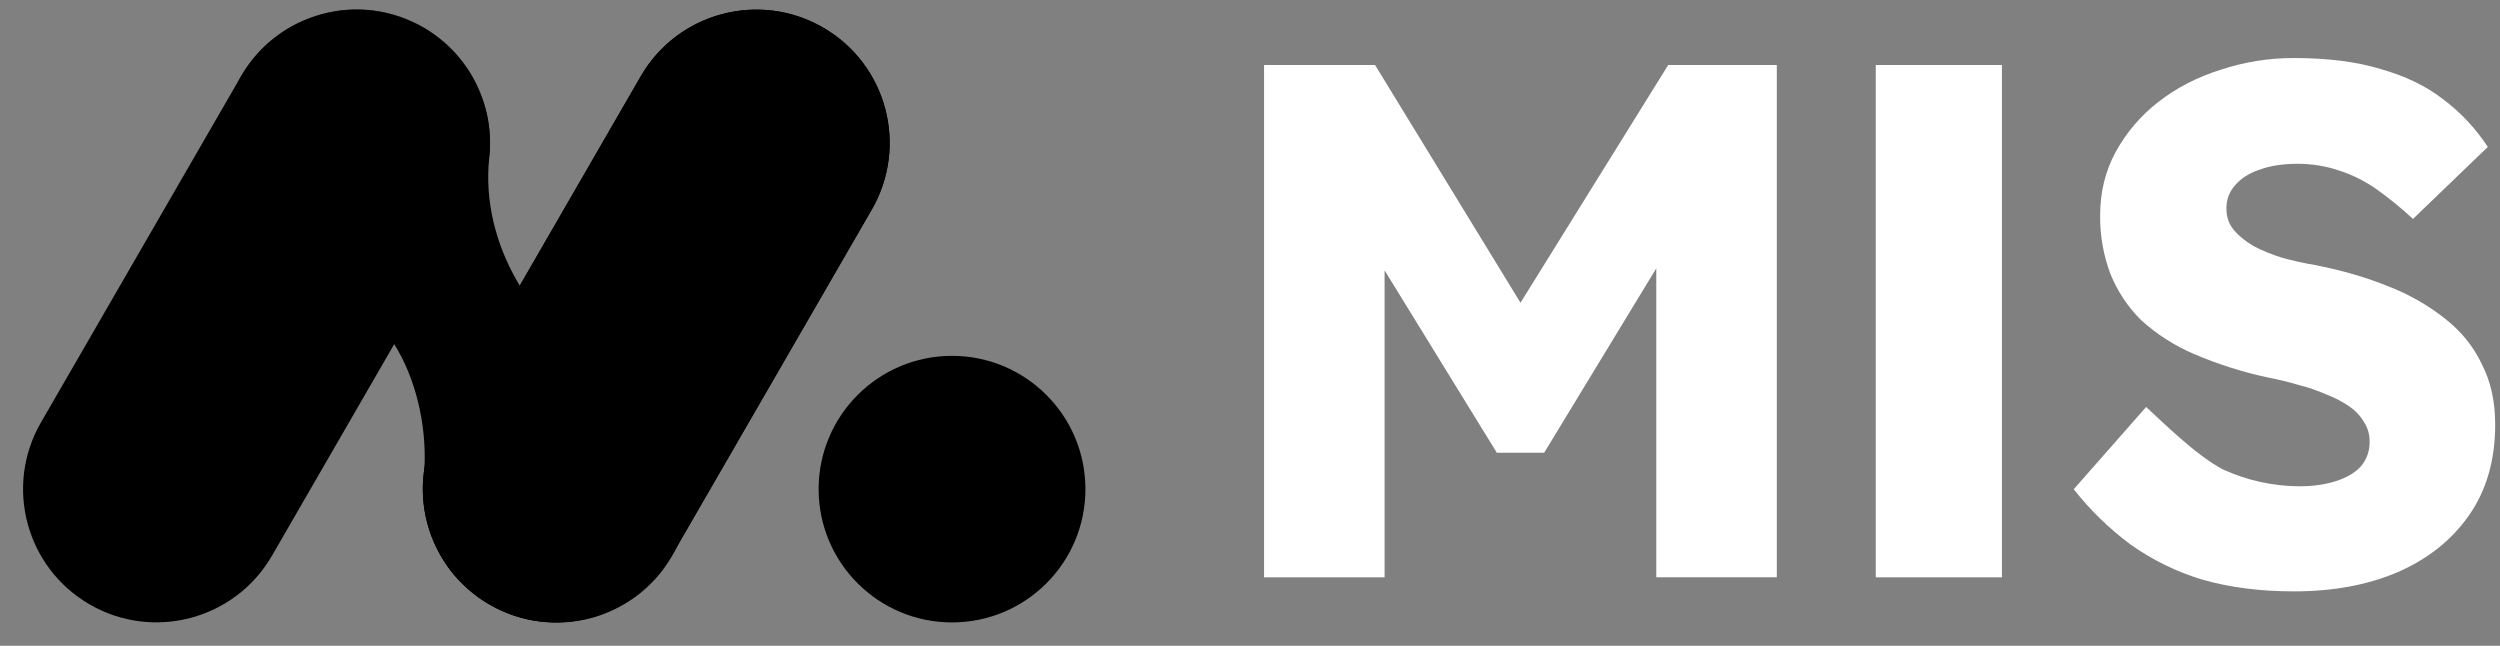 <svg width="120" height="31" viewBox="0 0 120 31" fill="none" xmlns="http://www.w3.org/2000/svg">
<rect x="0" y="0" width="120" height="31" fill="#808080" stroke="none"/>
<g clip-path="url(#clip0_5318_2462)">
<path d="M22.657 10.057C24.425 6.997 23.377 3.085 20.314 1.319C17.252 -0.447 13.337 0.601 11.569 3.661L1.966 20.278C0.198 23.337 1.247 27.25 4.309 29.016C7.371 30.782 11.286 29.733 13.055 26.674L22.657 10.057Z" fill="#6047FF" style="fill:#6047FF;fill:color(display-p3 0.377 0.278 1);fill-opacity:1;"/>
<path d="M41.846 10.057C43.614 6.997 42.565 3.085 39.503 1.319C36.441 -0.447 32.525 0.601 30.757 3.661L21.154 20.278C19.386 23.337 20.435 27.25 23.497 29.016C26.559 30.782 30.475 29.733 32.243 26.674L41.846 10.057Z" fill="#D9D9D9" style="fill:#D9D9D9;fill:color(display-p3 0.851 0.851 0.851);fill-opacity:1;"/>
<path d="M41.846 10.057C43.614 6.997 42.565 3.085 39.503 1.319C36.441 -0.447 32.525 0.601 30.757 3.661L21.154 20.278C19.386 23.337 20.435 27.25 23.497 29.016C26.559 30.782 30.475 29.733 32.243 26.674L41.846 10.057Z" fill="url(#paint0_linear_5318_2462)" style=""/>
<path d="M45.697 29.876C49.234 29.876 52.1 27.012 52.1 23.479C52.1 19.946 49.234 17.081 45.697 17.081C42.161 17.081 39.294 19.946 39.294 23.479C39.294 27.012 42.161 29.876 45.697 29.876Z" fill="#00F7FF" style="fill:#00F7FF;fill:color(display-p3 0 0.969 1);fill-opacity:1;"/>
<mask id="mask0_5318_2462" style="mask-type:luminance" maskUnits="userSpaceOnUse" x="10" y="0" width="24" height="30">
<path d="M11.573 10.059C11.146 9.332 10.868 8.527 10.754 7.691C10.64 6.855 10.692 6.005 10.908 5.19C11.124 4.375 11.5 3.61 12.012 2.94C12.525 2.27 13.166 1.708 13.897 1.287C14.628 0.865 15.435 0.592 16.272 0.483C17.109 0.374 17.96 0.432 18.774 0.653C19.589 0.874 20.352 1.253 21.02 1.77C21.687 2.286 22.245 2.929 22.663 3.662L32.266 20.282C32.692 21.01 32.971 21.815 33.085 22.65C33.199 23.486 33.146 24.336 32.93 25.151C32.714 25.966 32.339 26.731 31.826 27.401C31.314 28.071 30.673 28.633 29.942 29.055C29.211 29.476 28.404 29.749 27.567 29.858C26.729 29.967 25.879 29.909 25.064 29.689C24.25 29.468 23.486 29.088 22.819 28.572C22.152 28.055 21.593 27.412 21.176 26.679L11.573 10.059Z" fill="white" style="fill:white;fill-opacity:1;"/>
<path d="M11.573 10.059C11.146 9.332 10.868 8.527 10.754 7.691C10.64 6.855 10.692 6.005 10.908 5.19C11.124 4.375 11.5 3.61 12.012 2.94C12.525 2.27 13.166 1.708 13.897 1.287C14.628 0.865 15.435 0.592 16.272 0.483C17.109 0.374 17.96 0.432 18.774 0.653C19.589 0.874 20.352 1.253 21.02 1.77C21.687 2.286 22.245 2.929 22.663 3.662L32.266 20.282C32.692 21.01 32.971 21.815 33.085 22.65C33.199 23.486 33.146 24.336 32.93 25.151C32.714 25.966 32.339 26.731 31.826 27.401C31.314 28.071 30.673 28.633 29.942 29.055C29.211 29.476 28.404 29.749 27.567 29.858C26.729 29.967 25.879 29.909 25.064 29.689C24.25 29.468 23.486 29.088 22.819 28.572C22.152 28.055 21.593 27.412 21.176 26.679L11.573 10.059Z" fill="url(#paint1_linear_5318_2462)" style=""/>
</mask>
<g mask="url(#mask0_5318_2462)">
<path d="M13.92 1.308C12.9 1.896 12.062 2.755 11.498 3.789C10.935 4.823 10.668 5.992 10.727 7.167C10.786 8.343 11.168 9.48 11.832 10.452C12.496 11.425 13.416 12.196 14.49 12.68C16.316 13.503 17.989 14.895 19.068 16.759C20.119 18.582 20.516 20.858 20.352 22.805C20.224 23.98 20.426 25.167 20.934 26.235C21.441 27.303 22.235 28.209 23.227 28.854C24.219 29.498 25.37 29.855 26.553 29.886C27.736 29.916 28.904 29.619 29.928 29.026C30.952 28.433 31.791 27.569 32.353 26.528C32.915 25.488 33.177 24.312 33.111 23.132C33.044 21.952 32.652 20.813 31.977 19.842C31.302 18.871 30.371 18.106 29.287 17.632C27.419 16.816 25.936 15.427 24.838 13.527C23.752 11.648 23.272 9.576 23.482 7.572C23.616 6.395 23.42 5.205 22.917 4.133C22.413 3.06 21.622 2.149 20.631 1.5C19.64 0.85 18.488 0.488 17.303 0.455C16.118 0.421 14.947 0.716 13.92 1.308Z" fill="url(#paint2_linear_5318_2462)" style=""/>
</g>
<path d="M110.112 28.386C108.49 28.386 107.021 28.197 105.706 27.82C104.47 27.448 103.304 26.876 102.253 26.127C101.236 25.369 100.324 24.48 99.539 23.484L103.014 19.535C103.788 20.239 105.395 21.845 106.693 22.529C107.854 23.062 109.116 23.339 110.393 23.342C111.028 23.342 111.603 23.259 112.12 23.095C112.637 22.93 113.038 22.696 113.319 22.389C113.603 22.055 113.753 21.629 113.742 21.191C113.746 20.852 113.648 20.52 113.459 20.239C113.282 19.943 113.042 19.691 112.755 19.499C112.414 19.269 112.048 19.079 111.663 18.934C111.231 18.743 110.782 18.589 110.324 18.476C109.848 18.334 109.365 18.216 108.877 18.124C107.657 17.864 106.465 17.486 105.318 16.995C104.388 16.6 103.53 16.051 102.782 15.373C102.141 14.741 101.638 13.985 101.302 13.151C100.962 12.25 100.795 11.293 100.807 10.331C100.807 9.226 101.054 8.216 101.549 7.299C102.066 6.359 102.748 5.558 103.591 4.901C104.462 4.22 105.46 3.703 106.588 3.35C107.724 2.973 108.913 2.782 110.11 2.786C111.732 2.786 113.119 2.962 114.269 3.314C115.445 3.643 116.442 4.124 117.266 4.761C118.111 5.395 118.828 6.159 119.415 7.052L115.824 10.508C115.278 10.002 114.7 9.53 114.095 9.097C113.534 8.699 112.915 8.39 112.261 8.18C111.625 7.968 110.958 7.861 110.288 7.862C109.584 7.862 108.973 7.955 108.456 8.145C107.961 8.309 107.575 8.556 107.292 8.886C107.01 9.192 106.858 9.597 106.869 10.014C106.869 10.413 106.987 10.754 107.221 11.036C107.457 11.317 107.774 11.577 108.173 11.813C108.572 12.024 109.031 12.211 109.548 12.374C110.065 12.517 110.605 12.636 111.168 12.73C112.461 12.986 113.622 13.329 114.658 13.752C115.636 14.129 116.55 14.652 117.371 15.303C118.147 15.913 118.735 16.643 119.132 17.489C119.557 18.313 119.769 19.275 119.769 20.381C119.769 22.095 119.345 23.553 118.499 24.753C117.676 25.928 116.537 26.832 115.08 27.467C113.647 28.079 111.991 28.386 110.112 28.386ZM60.675 3.121V27.712H66.46V12.977L71.847 21.73H74.121L79.502 12.878V27.71H85.287V3.121H80.073L72.984 14.532L66.004 3.121H60.675ZM90.037 27.71V3.121H96.092V27.712H90.037V27.71Z" fill="white" style="fill:white;fill-opacity:1;"/>
</g>
<defs>
<linearGradient id="paint0_linear_5318_2462" x1="37.067" y1="6.951" x2="27.104" y2="28.399" gradientUnits="userSpaceOnUse">
<stop stop-color="#00F7FF" style="stop-color:#00F7FF;stop-color:color(display-p3 0 0.969 1);stop-opacity:1;"/>
<stop offset="1" stop-color="#30A3FF" style="stop-color:#30A3FF;stop-color:color(display-p3 0.188 0.639 1);stop-opacity:1;"/>
</linearGradient>
<linearGradient id="paint1_linear_5318_2462" x1="29.948" y1="21.027" x2="23.243" y2="19.336" gradientUnits="userSpaceOnUse">
<stop style="stop-color:black;stop-opacity:1;"/>
<stop offset="1" stop-color="white" style="stop-color:white;stop-opacity:1;"/>
</linearGradient>
<linearGradient id="paint2_linear_5318_2462" x1="16.841" y1="9.06" x2="26.878" y2="23.891" gradientUnits="userSpaceOnUse">
<stop stop-color="#6047FF" style="stop-color:#6047FF;stop-color:color(display-p3 0.377 0.278 1);stop-opacity:1;"/>
<stop offset="1" stop-color="#30A3FF" style="stop-color:#30A3FF;stop-color:color(display-p3 0.188 0.639 1);stop-opacity:1;"/>
</linearGradient>
<clipPath id="clip0_5318_2462">
<rect width="236.039" height="29.945" fill="white" style="fill:white;fill-opacity:1;" transform="translate(0.976 0.331)"/>
</clipPath>
</defs>
</svg>
